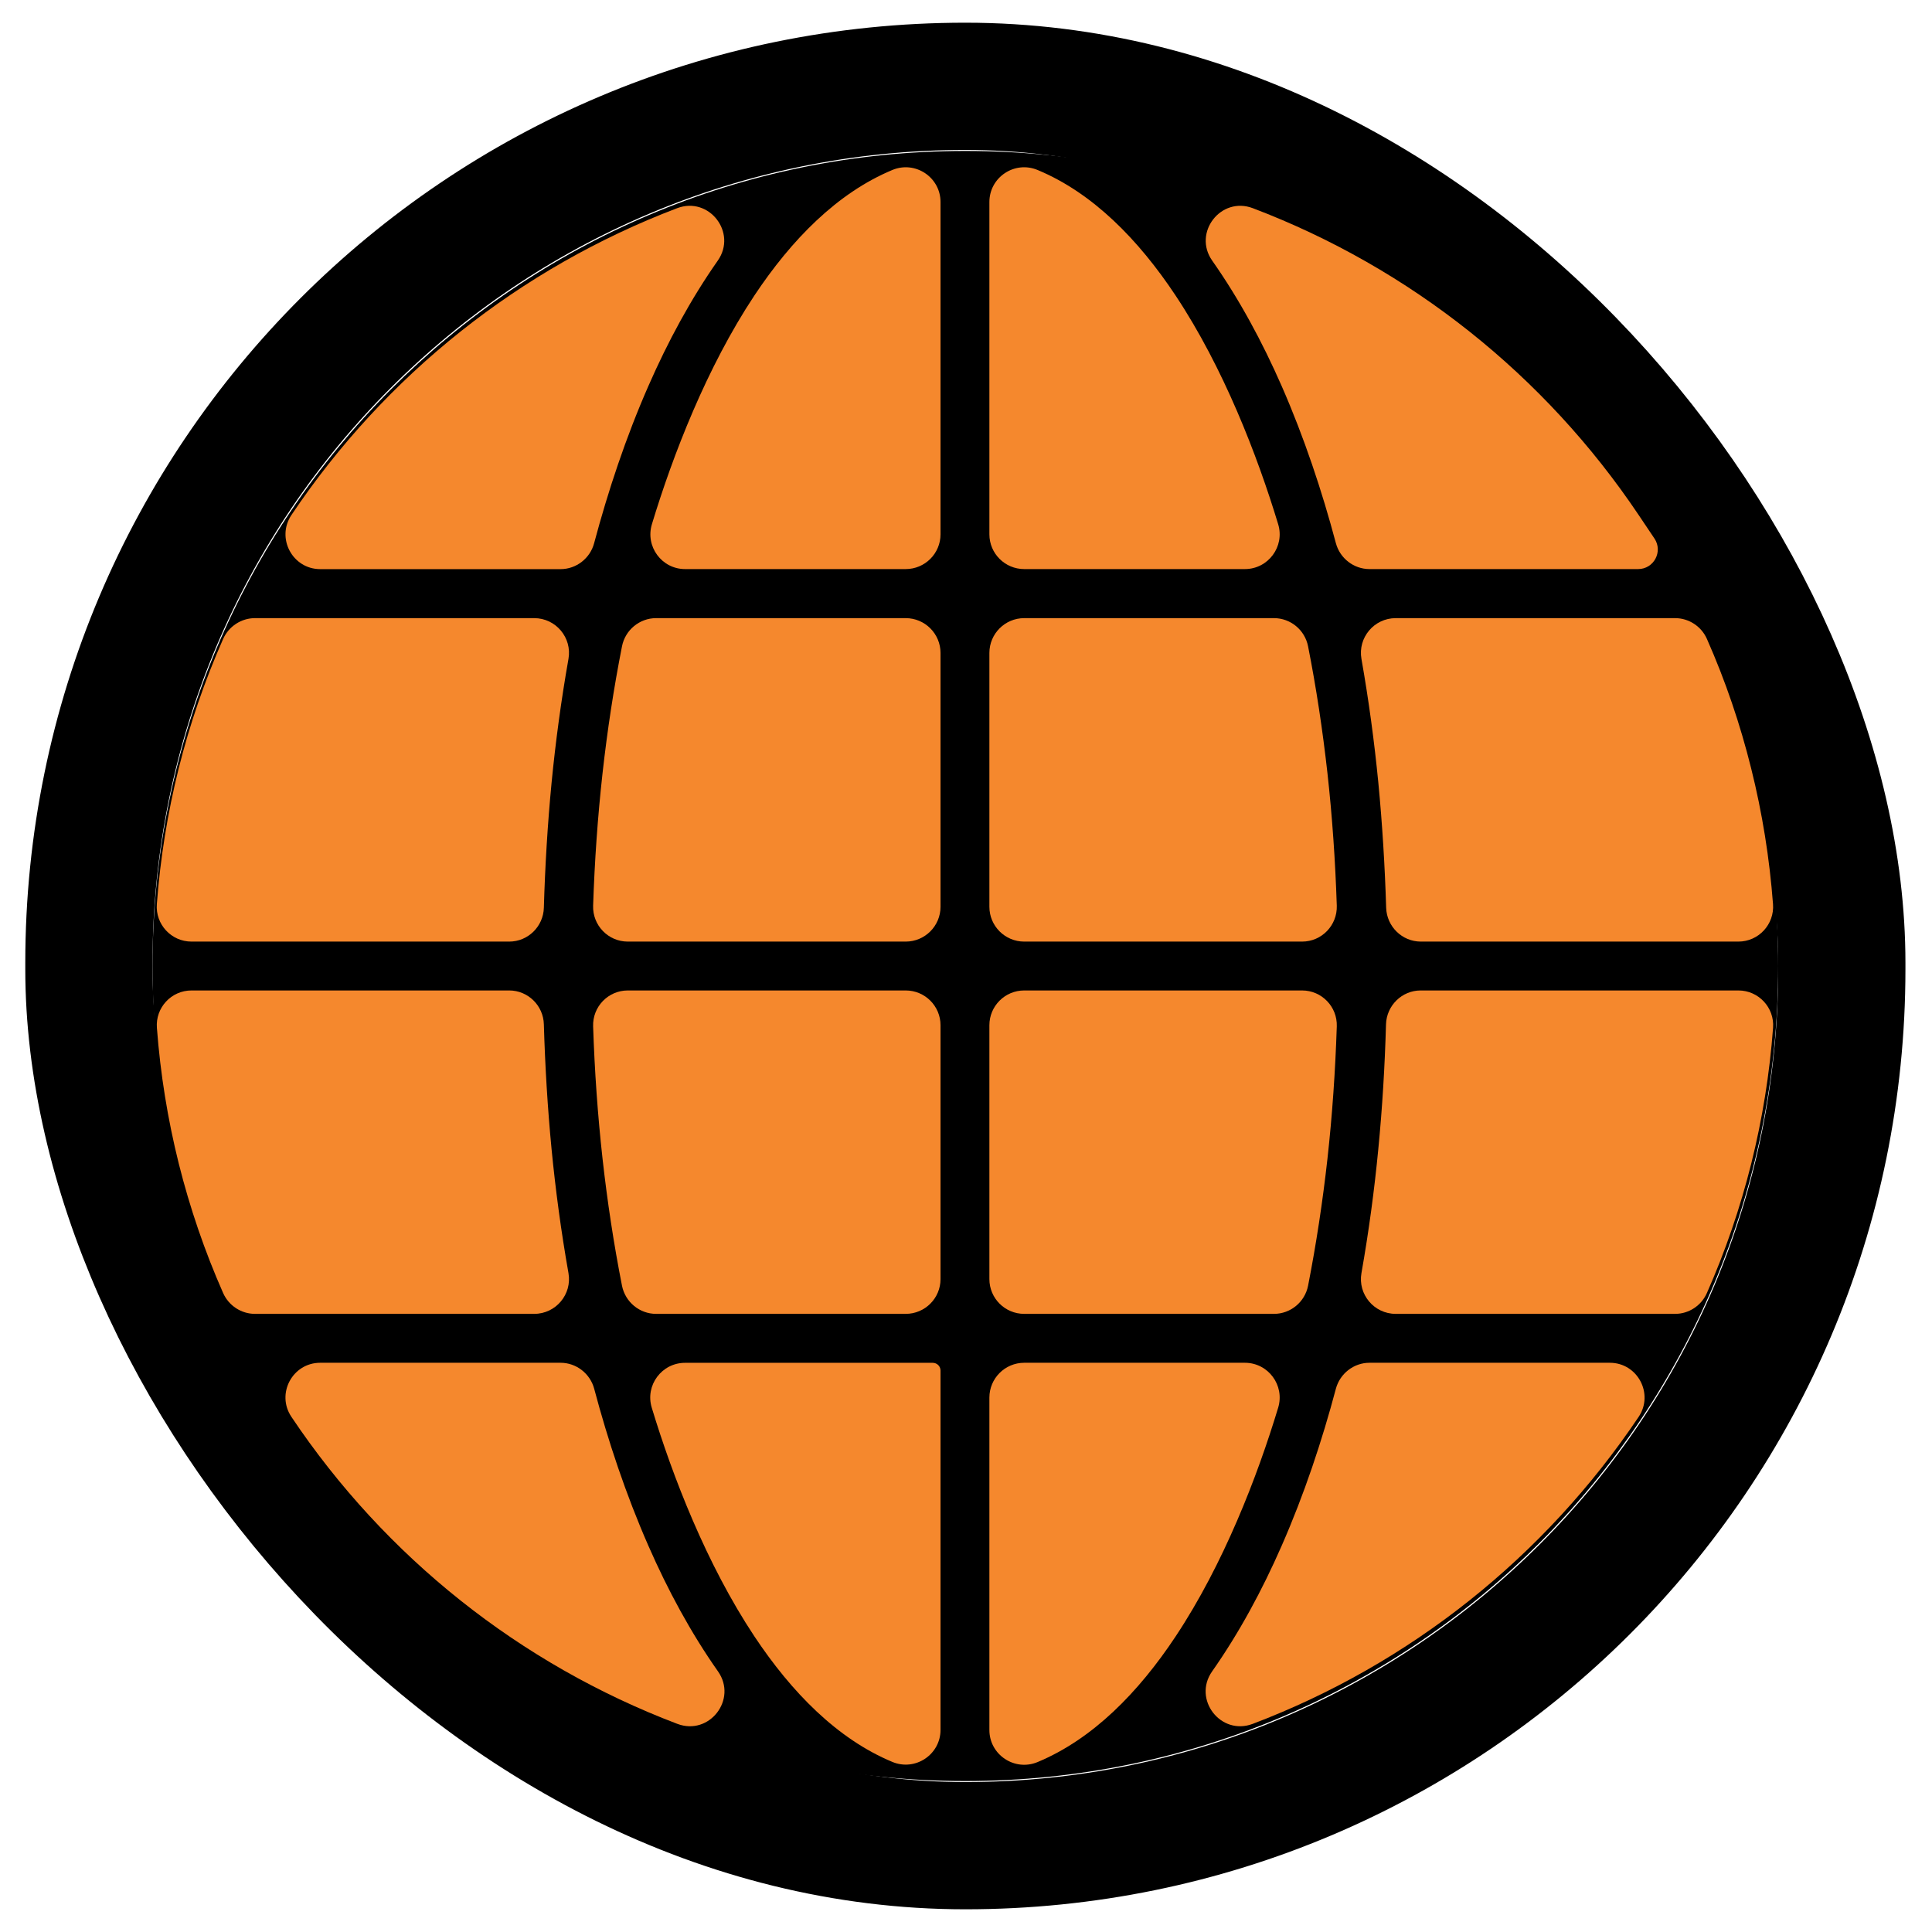 <svg width="38" height="38" viewBox="0 0 38 38" fill="none" xmlns="http://www.w3.org/2000/svg">
<rect x="1.749" y="1.698" width="34.477" height="34.604" rx="17.239" stroke="black" stroke-width="2.503"/>
<path d="M18.987 35.031C27.817 35.031 34.975 27.854 34.975 19C34.975 10.146 27.817 2.969 18.987 2.969C10.158 2.969 3 10.146 3 19C3 27.854 10.158 35.031 18.987 35.031Z" fill="black"/>
<path d="M3.514 15.116C3.732 14.245 4.024 13.393 4.389 12.567C4.499 12.32 4.745 12.158 5.015 12.158H10.507C10.932 12.158 11.255 12.542 11.181 12.96C11.036 13.781 10.927 14.594 10.849 15.394C10.77 16.214 10.721 17.035 10.697 17.854C10.687 18.223 10.385 18.52 10.016 18.52H3.767C3.369 18.52 3.055 18.181 3.085 17.784C3.152 16.883 3.296 15.991 3.514 15.116Z" fill="#F5882D"/>
<path d="M20.145 12.158H25.057C25.384 12.158 25.665 12.391 25.728 12.712C25.89 13.531 26.015 14.364 26.109 15.205C26.204 16.062 26.264 16.934 26.293 17.814C26.305 18.199 25.997 18.52 25.611 18.52H20.145C19.767 18.52 19.46 18.213 19.46 17.835V12.843C19.46 12.465 19.767 12.158 20.145 12.158Z" fill="#F5882D"/>
<path d="M9.058 6.521C10.337 5.504 11.773 4.682 13.318 4.095C13.947 3.856 14.504 4.577 14.117 5.127C13.586 5.884 13.134 6.722 12.754 7.59C12.308 8.605 11.958 9.664 11.686 10.683C11.607 10.982 11.335 11.194 11.026 11.194H6.299C5.752 11.194 5.428 10.583 5.732 10.13C6.655 8.753 7.779 7.538 9.058 6.521Z" fill="#F5882D"/>
<path d="M28.901 31.48C28.901 31.48 28.901 31.48 28.901 31.48C27.622 32.497 26.186 33.319 24.64 33.906C24.011 34.145 23.454 33.424 23.841 32.874C24.373 32.116 24.826 31.277 25.207 30.407C25.653 29.392 26.004 28.335 26.275 27.315C26.355 27.016 26.627 26.804 26.936 26.804H31.663C32.209 26.804 32.534 27.415 32.23 27.868C31.305 29.246 30.18 30.462 28.901 31.48C28.901 31.48 28.901 31.48 28.901 31.48Z" fill="#F5882D"/>
<path d="M6.298 26.804H11.026C11.335 26.804 11.607 27.016 11.687 27.315C11.958 28.335 12.309 29.393 12.755 30.408C13.136 31.277 13.589 32.117 14.122 32.874C14.509 33.425 13.951 34.145 13.322 33.906C11.776 33.319 10.339 32.498 9.059 31.48C7.78 30.463 6.655 29.246 5.732 27.868C5.427 27.415 5.752 26.804 6.298 26.804Z" fill="#F5882D"/>
<path d="M3.516 22.886C3.516 22.886 3.516 22.886 3.516 22.886C3.298 22.012 3.154 21.119 3.086 20.216C3.056 19.819 3.369 19.481 3.767 19.481H10.016C10.385 19.481 10.687 19.778 10.697 20.147C10.721 20.965 10.77 21.787 10.849 22.606C10.927 23.407 11.036 24.219 11.181 25.04C11.255 25.458 10.932 25.842 10.507 25.842H5.015C4.745 25.842 4.499 25.68 4.389 25.433C4.025 24.608 3.734 23.756 3.516 22.886C3.516 22.886 3.516 22.886 3.516 22.886Z" fill="#F5882D"/>
<path d="M20.145 19.481H25.611C25.997 19.481 26.306 19.802 26.293 20.187C26.264 21.066 26.204 21.937 26.109 22.794C26.015 23.635 25.889 24.468 25.728 25.289C25.665 25.609 25.384 25.842 25.057 25.842H20.145C19.767 25.842 19.46 25.536 19.46 25.158V20.165C19.46 19.787 19.767 19.481 20.145 19.481Z" fill="#F5882D"/>
<path d="M31.663 11.193C31.663 11.193 31.663 11.193 31.663 11.193H26.936C26.627 11.193 26.355 10.982 26.275 10.683C26.004 9.664 25.653 8.606 25.208 7.591C24.827 6.723 24.375 5.884 23.843 5.127C23.456 4.577 24.013 3.856 24.642 4.095C26.187 4.682 27.624 5.504 28.904 6.522C30.182 7.538 31.307 8.753 32.23 10.129L32.541 10.592C32.713 10.849 32.529 11.193 32.22 11.193H31.663C31.663 11.193 31.663 11.193 31.663 11.193Z" fill="#F5882D"/>
<path d="M27.11 15.394C27.032 14.594 26.923 13.782 26.778 12.96C26.704 12.542 27.027 12.158 27.452 12.158H32.947C33.218 12.158 33.464 12.32 33.573 12.567C33.936 13.388 34.226 14.24 34.443 15.113C34.662 15.99 34.805 16.883 34.873 17.784C34.903 18.181 34.589 18.52 34.191 18.52H27.946C27.577 18.52 27.275 18.222 27.264 17.854C27.239 17.036 27.189 16.214 27.11 15.394Z" fill="#F5882D"/>
<path d="M32.947 25.842H27.452C27.027 25.842 26.704 25.458 26.778 25.04C26.923 24.219 27.032 23.407 27.109 22.606C27.189 21.787 27.238 20.965 27.261 20.147C27.272 19.778 27.574 19.481 27.943 19.481H34.192C34.589 19.481 34.903 19.818 34.874 20.213C34.807 21.115 34.664 22.008 34.446 22.882C34.227 23.757 33.936 24.61 33.572 25.433C33.463 25.68 33.218 25.842 32.947 25.842Z" fill="#F5882D"/>
<path d="M19.46 34.027V27.489C19.46 27.111 19.767 26.804 20.145 26.804H24.485C24.944 26.804 25.273 27.247 25.14 27.687C24.731 29.041 24.065 30.768 23.122 32.188C22.393 33.287 21.493 34.206 20.407 34.658C19.957 34.845 19.46 34.514 19.46 34.027Z" fill="#F5882D"/>
<path d="M18.499 27.489C18.499 27.489 18.499 27.489 18.499 27.489V34.024C18.499 34.511 18.002 34.842 17.552 34.655C16.467 34.203 15.568 33.283 14.838 32.185C13.896 30.766 13.229 29.04 12.819 27.687C12.686 27.248 13.015 26.805 13.474 26.805H17.814H18.346C18.43 26.805 18.499 26.873 18.499 26.957V27.489C18.499 27.489 18.499 27.489 18.499 27.489Z" fill="#F5882D"/>
<path d="M23.122 5.812C23.122 5.812 23.122 5.812 23.122 5.812C24.064 7.231 24.73 8.957 25.14 10.311C25.273 10.75 24.944 11.193 24.485 11.193H20.145C19.767 11.193 19.46 10.887 19.46 10.509V3.974C19.46 3.486 19.956 3.156 20.407 3.343C21.493 3.794 22.392 4.713 23.122 5.812C23.122 5.812 23.122 5.812 23.122 5.812Z" fill="#F5882D"/>
<path d="M18.499 3.974V10.509C18.499 10.887 18.192 11.193 17.814 11.193H13.474C13.016 11.193 12.689 10.749 12.822 10.311C13.233 8.954 13.9 7.226 14.838 5.812C15.568 4.714 16.467 3.795 17.552 3.343C18.002 3.156 18.499 3.486 18.499 3.974Z" fill="#F5882D"/>
<path d="M17.814 25.842H12.905C12.579 25.842 12.298 25.609 12.234 25.289C12.072 24.467 11.945 23.631 11.851 22.788C11.756 21.933 11.695 21.064 11.666 20.187C11.653 19.801 11.962 19.481 12.348 19.481H17.814C18.192 19.481 18.499 19.787 18.499 20.165V25.158C18.499 25.536 18.192 25.842 17.814 25.842Z" fill="#F5882D"/>
<path d="M11.851 15.21C11.945 14.367 12.072 13.533 12.234 12.712C12.297 12.391 12.579 12.158 12.905 12.158H17.814C18.192 12.158 18.499 12.465 18.499 12.843V17.835C18.499 18.213 18.192 18.52 17.814 18.52H12.348C11.962 18.52 11.653 18.199 11.666 17.814C11.695 16.936 11.756 16.066 11.851 15.21Z" fill="#F5882D"/>
</svg>
